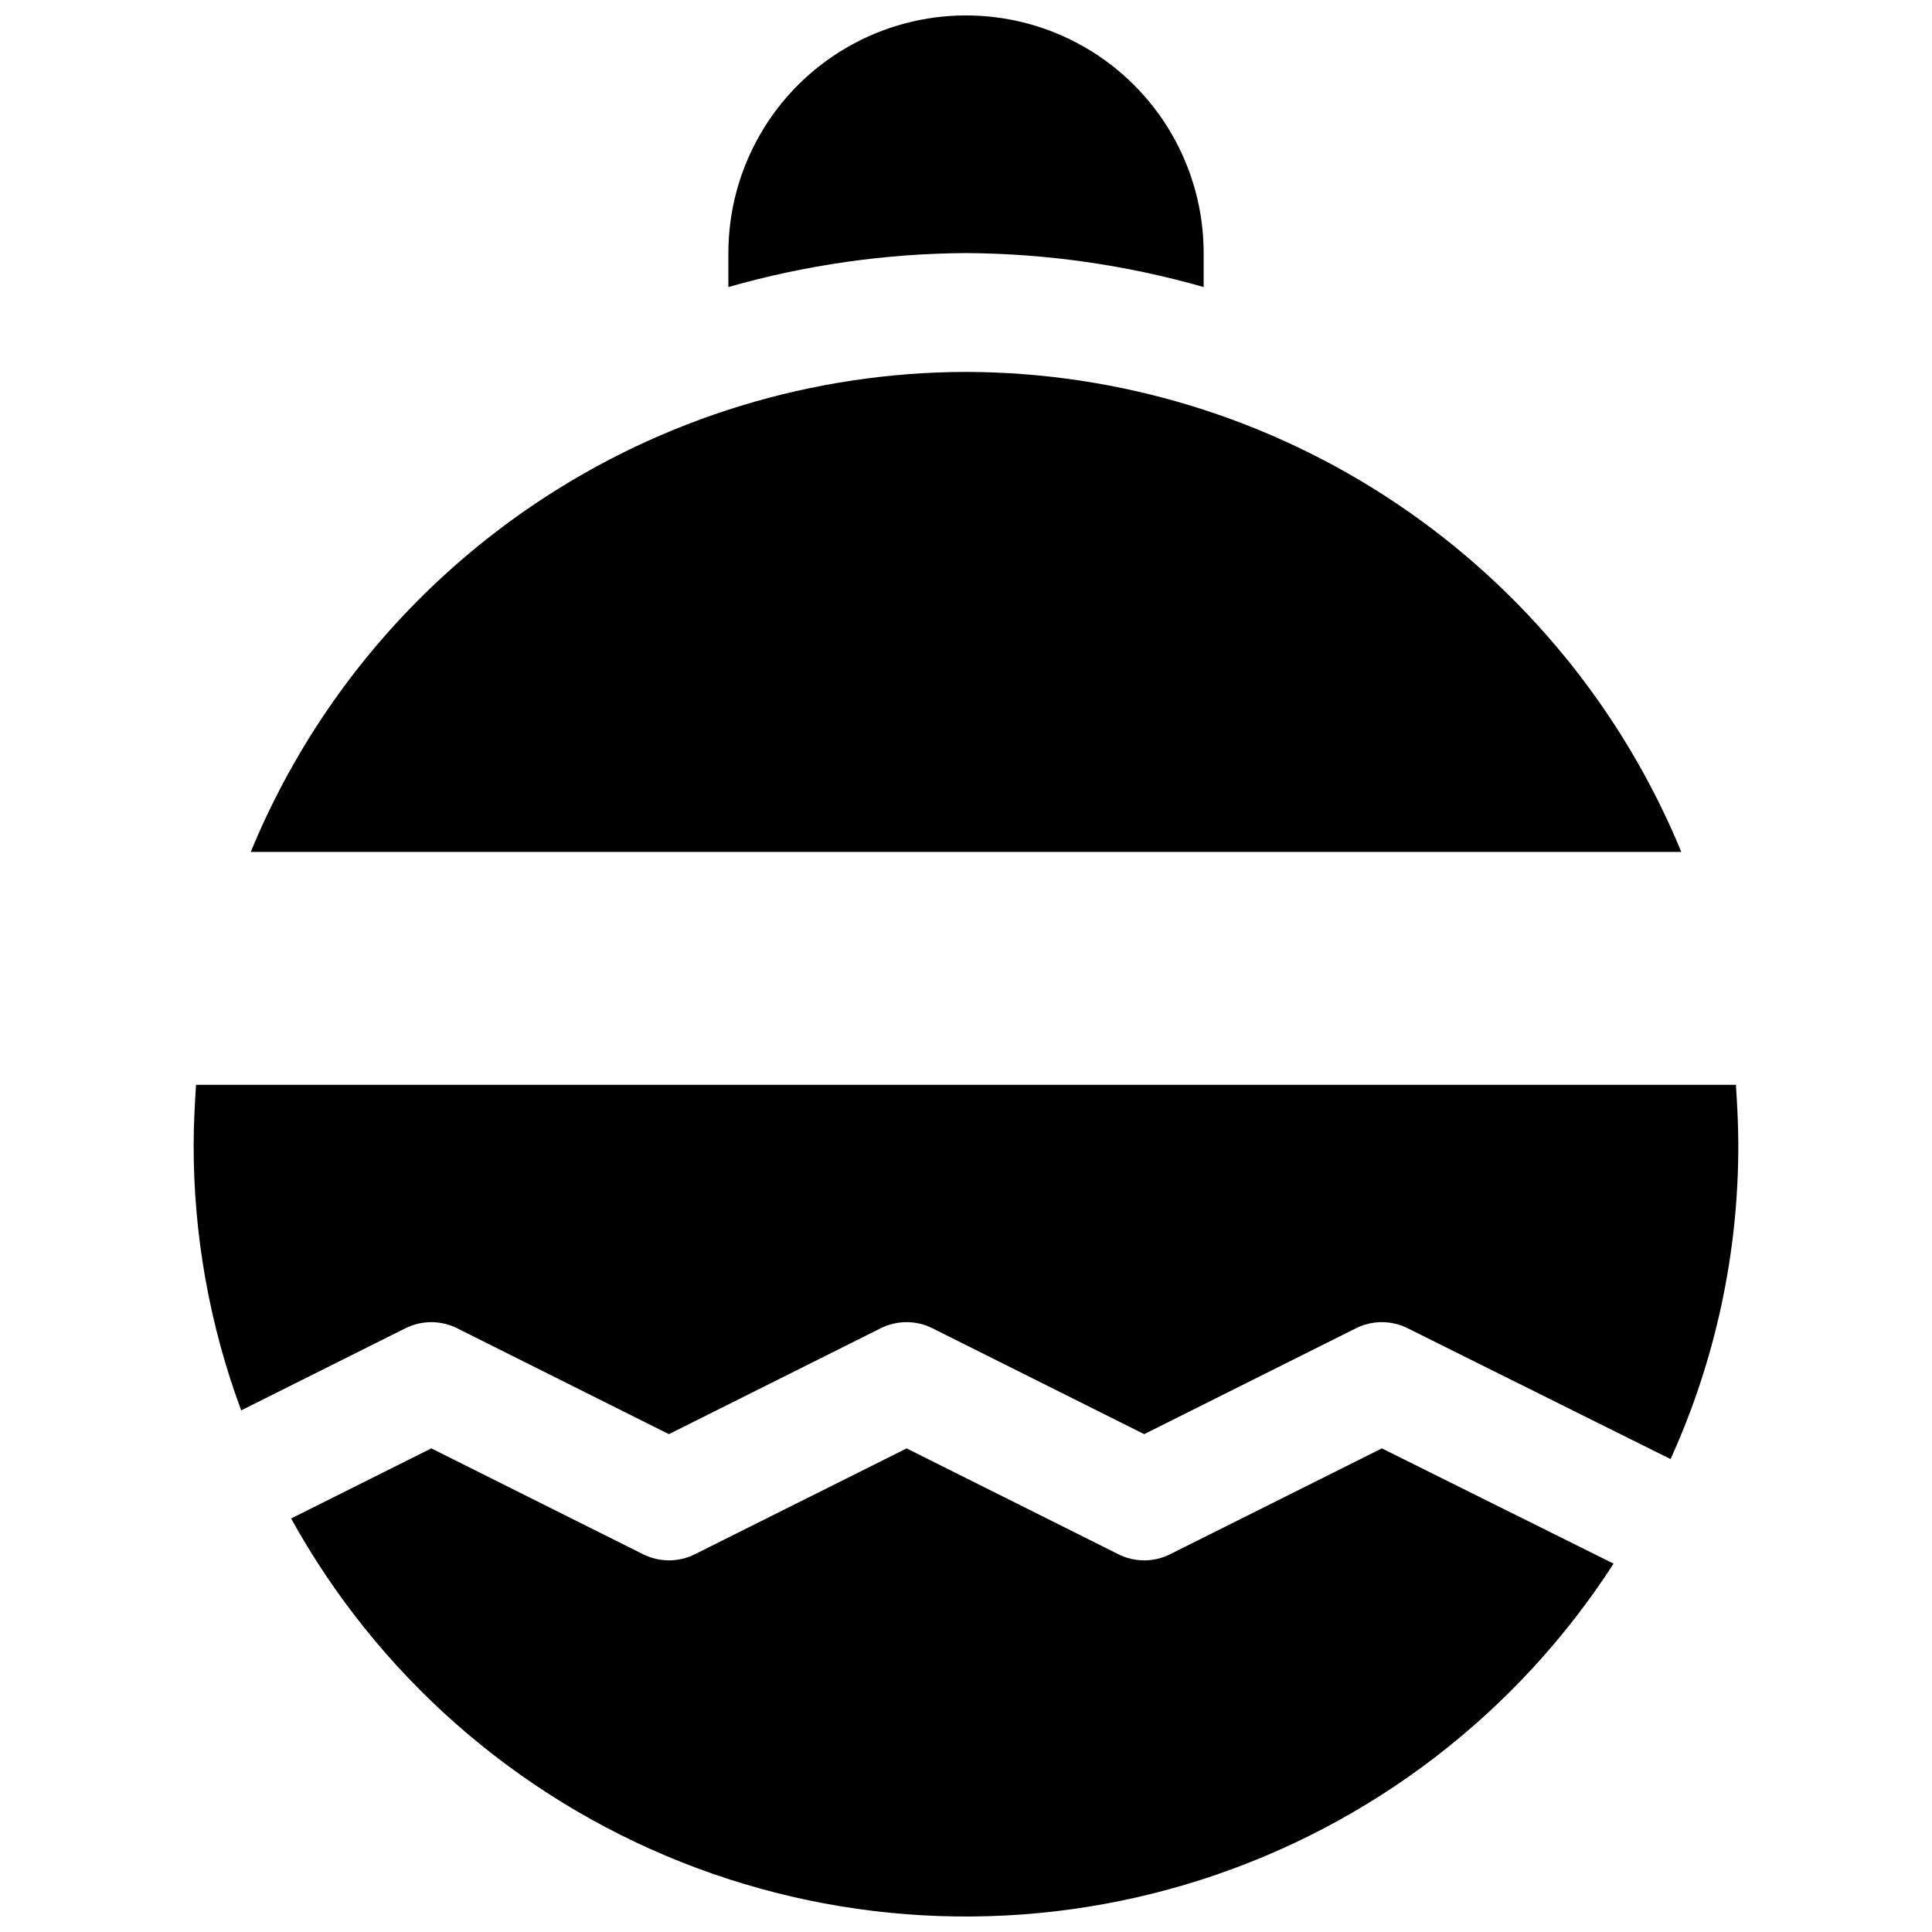 <?xml version="1.0" encoding="UTF-8"?>
<!-- Uploaded to: ICON Repo, www.svgrepo.com, Generator: ICON Repo Mixer Tools -->
<svg width="800px" height="800px" version="1.1" viewBox="144 144 512 512" xmlns="http://www.w3.org/2000/svg">
 <defs>
  <clipPath id="b">
   <path d="m221 527h351v124.9h-351z"/>
  </clipPath>
  <clipPath id="a">
   <path d="m337 148.09h126v72.906h-126z"/>
  </clipPath>
 </defs>
 <path d="m604.04 431.49h-408.09c-0.316 5.039-0.629 10.391-0.629 15.742h-0.004c-0.047 24.074 4.219 47.965 12.598 70.535l43.453-21.727c4.356-2.207 9.5-2.207 13.855 0l56.047 28.023 56.047-28.023h0.004c4.356-2.207 9.5-2.207 13.855 0l56.047 28.023 56.047-28.023h0.004c4.352-2.207 9.496-2.207 13.852 0l69.59 34.637c11.902-26.207 18.023-54.664 17.949-83.445 0-5.352-0.316-10.707-0.629-15.742z"/>
 <path d="m400 242.56c-40.637 0.082-80.332 12.211-114.07 34.855-33.742 22.645-60.012 54.785-75.484 92.355h379.12c-15.477-37.57-41.746-69.711-75.488-92.355-33.738-22.645-73.438-34.773-114.07-34.855z"/>
 <g clip-path="url(#b)">
  <path d="m454.16 555.86c-4.352 2.207-9.496 2.207-13.852 0l-56.051-28.023-56.047 28.023c-4.356 2.207-9.5 2.207-13.855 0l-56.051-28.023-37.156 18.578c22.883 41.41 59.43 73.594 103.4 91.055 43.973 17.465 92.641 19.125 137.7 4.703 45.059-14.426 83.711-44.039 109.37-83.793l-61.402-30.543z"/>
 </g>
 <g clip-path="url(#a)">
  <path d="m462.98 220.07v-9.004c0-22.5-12.004-43.289-31.488-54.539-19.488-11.25-43.492-11.25-62.977 0s-31.488 32.039-31.488 54.539v9.004c20.484-5.852 41.672-8.879 62.977-9.004 21.301 0.125 42.488 3.152 62.977 9.004z"/>
 </g>
</svg>